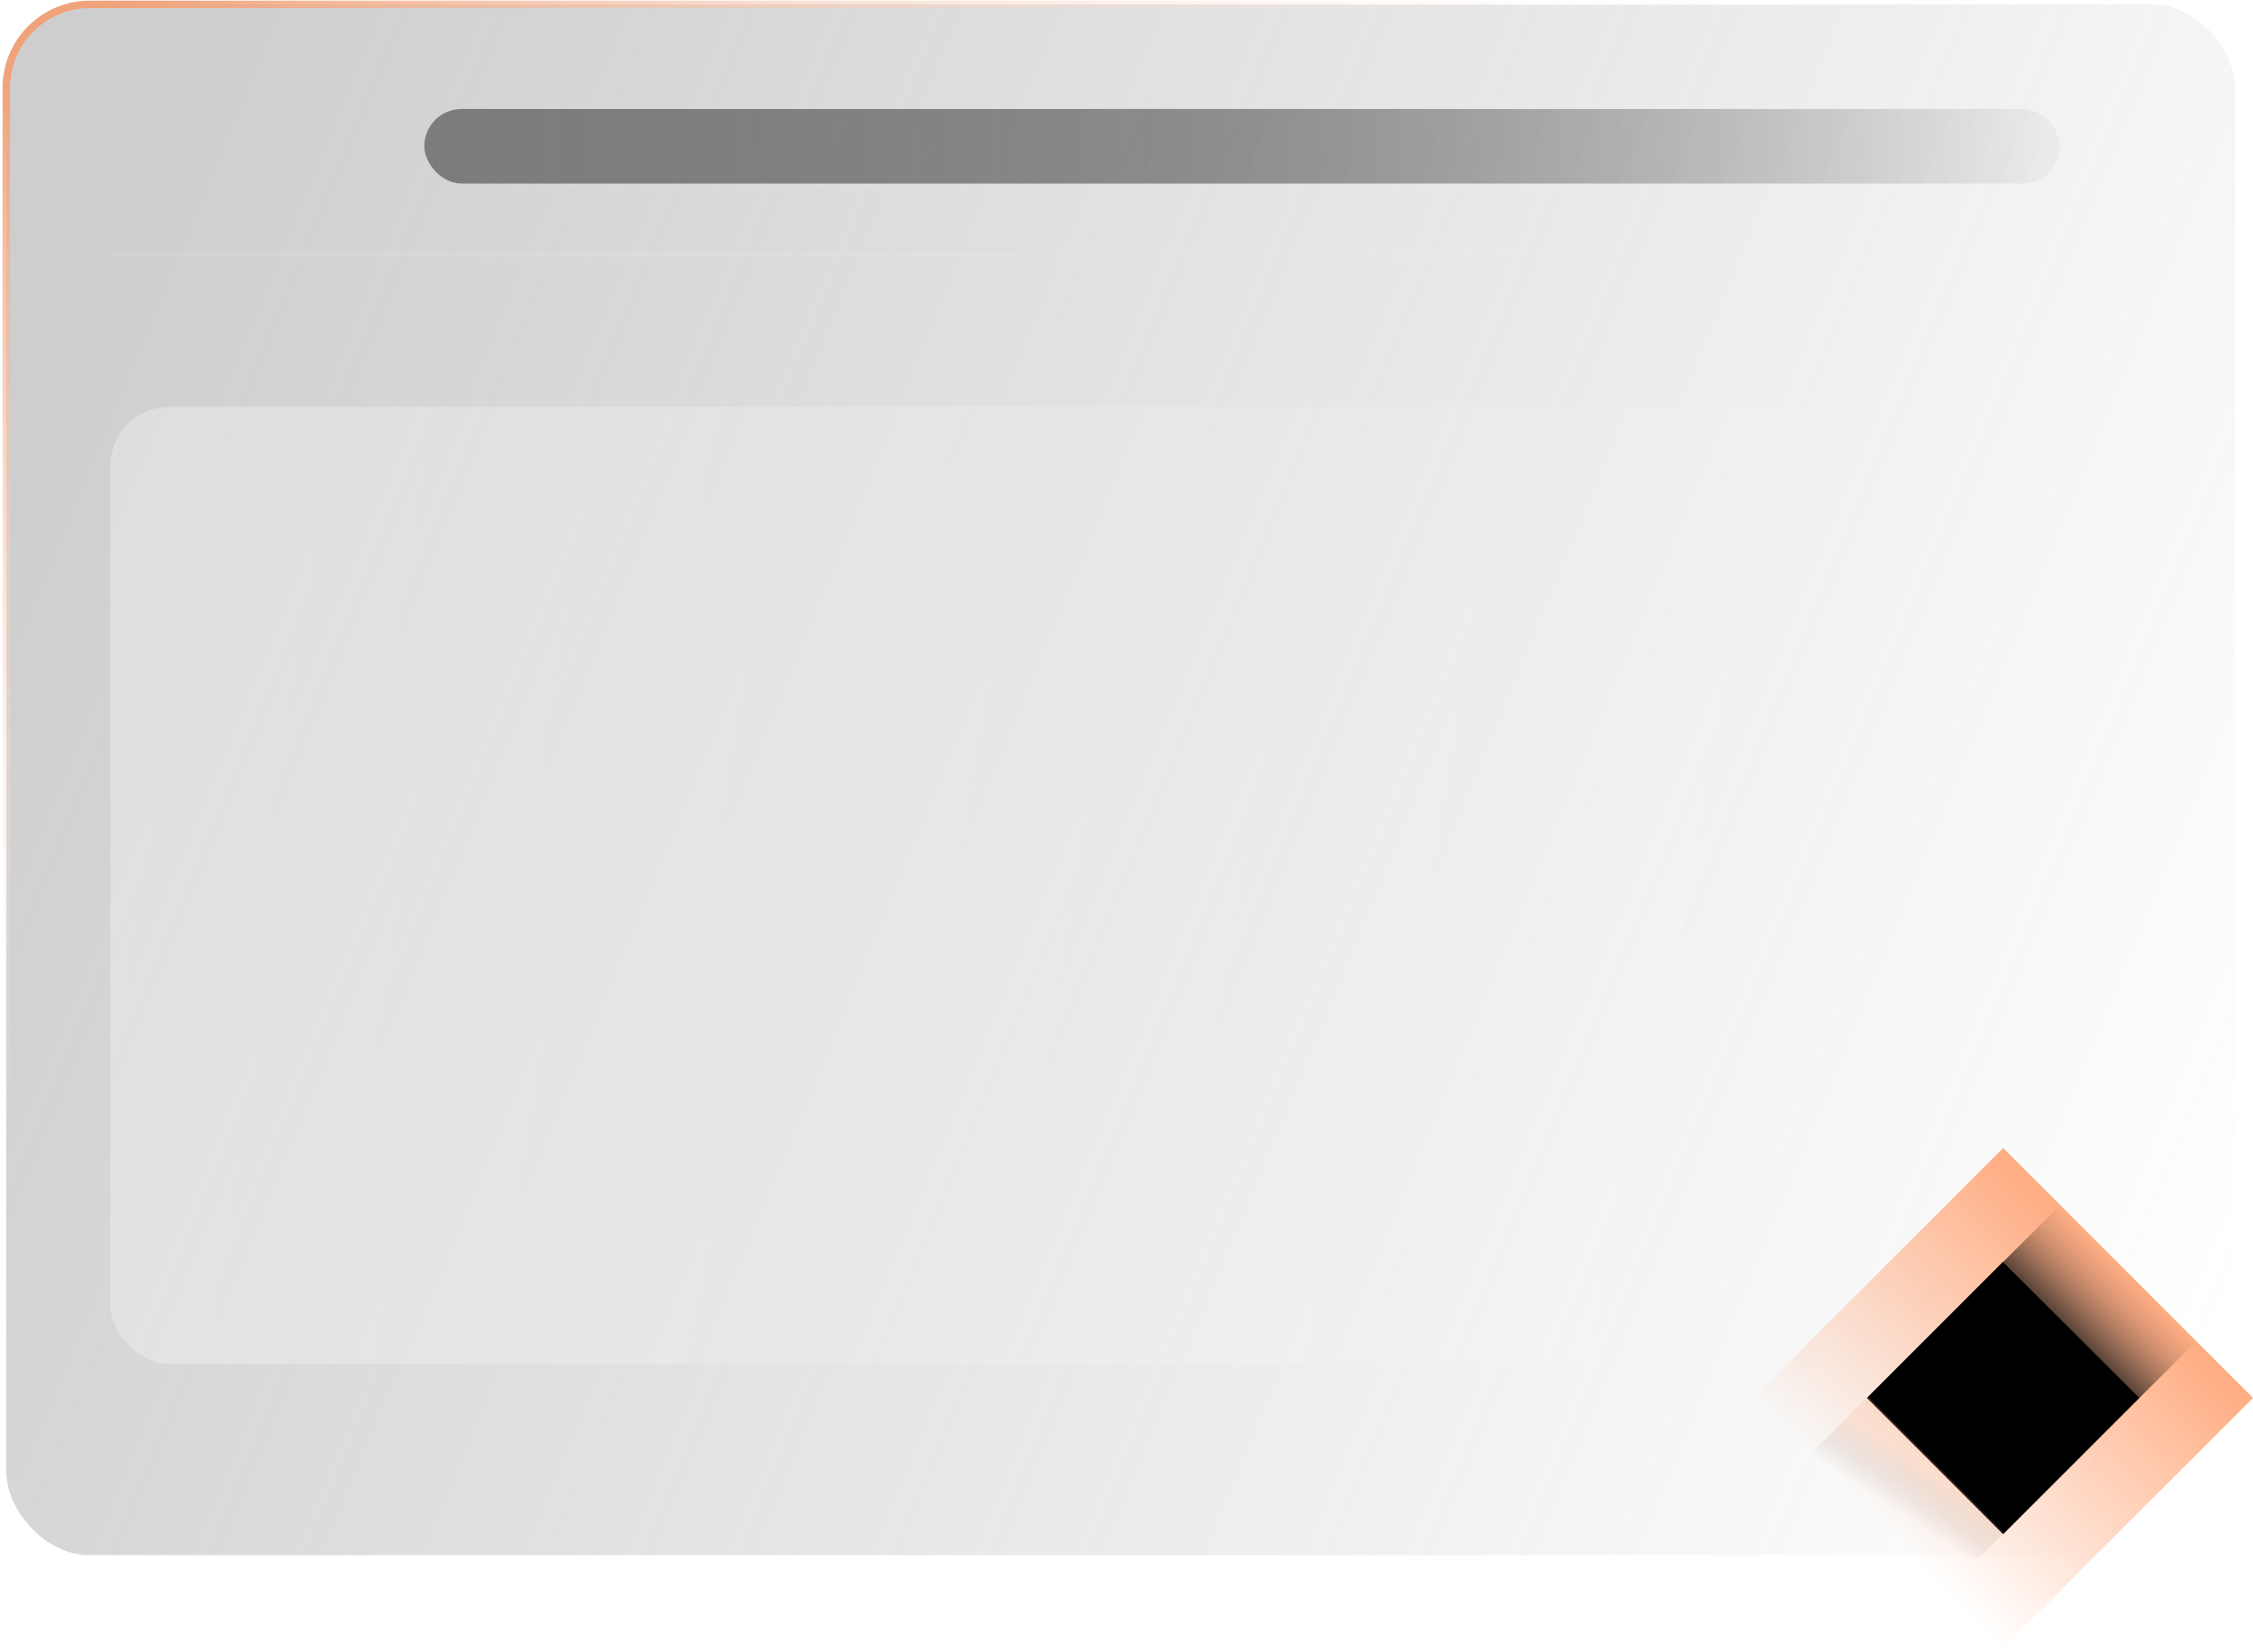 <svg width="266" height="195" viewBox="0 0 266 195" fill="none" xmlns="http://www.w3.org/2000/svg">
<circle cx="16.427" cy="18.247" r="3.413" fill="white" fill-opacity="0.2"/>
<circle cx="27.349" cy="18.247" r="3.413" fill="white" fill-opacity="0.2"/>
<circle cx="38.267" cy="18.247" r="3.413" fill="white" fill-opacity="0.2"/>
<g filter="url(#filter0_b_3308_100990)">
<rect x="0.742" y="0.515" width="263.151" height="183.079" rx="9.863" fill="url(#paint0_linear_3308_100990)" fill-opacity="0.4"/>
<rect x="0.742" y="0.515" width="263.151" height="183.079" rx="9.863" stroke="url(#paint1_linear_3308_100990)" stroke-width="0.88"/>
</g>
<path d="M13.015 30.011H251.62" stroke="url(#paint2_linear_3308_100990)" stroke-opacity="0.09" stroke-width="0.586"/>
<g filter="url(#filter1_b_3308_100990)">
<rect x="50.094" y="12.868" width="193.102" height="8.792" rx="4.396" fill="url(#paint3_linear_3308_100990)"/>
</g>
<g filter="url(#filter2_b_3308_100990)">
<rect x="13.014" y="48.014" width="234.394" height="113.004" rx="7.037" fill="url(#paint4_linear_3308_100990)" fill-opacity="0.4"/>
</g>
<rect x="236.5" y="135.535" width="41.719" height="41.719" transform="rotate(45 236.5 135.535)" fill="url(#paint5_linear_3308_100990)"/>
<rect x="236.5" y="148.946" width="22.754" height="22.754" transform="rotate(45 236.5 148.946)" fill="black"/>
<rect x="243.231" y="142.276" width="22.728" height="9.461" transform="rotate(45.115 243.231 142.276)" fill="url(#paint6_linear_3308_100990)"/>
<rect opacity="0.2" x="229.979" y="187.594" width="22.728" height="9.385" transform="rotate(-135 229.979 187.594)" fill="url(#paint7_linear_3308_100990)"/>
<defs>
<filter id="filter0_b_3308_100990" x="-8.493" y="-8.721" width="281.622" height="201.551" filterUnits="userSpaceOnUse" color-interpolation-filters="sRGB">
<feFlood flood-opacity="0" result="BackgroundImageFix"/>
<feGaussianBlur in="BackgroundImageFix" stdDeviation="4.398"/>
<feComposite in2="SourceAlpha" operator="in" result="effect1_backgroundBlur_3308_100990"/>
<feBlend mode="normal" in="SourceGraphic" in2="effect1_backgroundBlur_3308_100990" result="shape"/>
</filter>
<filter id="filter1_b_3308_100990" x="41.298" y="4.072" width="210.693" height="26.384" filterUnits="userSpaceOnUse" color-interpolation-filters="sRGB">
<feFlood flood-opacity="0" result="BackgroundImageFix"/>
<feGaussianBlur in="BackgroundImageFix" stdDeviation="4.398"/>
<feComposite in2="SourceAlpha" operator="in" result="effect1_backgroundBlur_3308_100990"/>
<feBlend mode="normal" in="SourceGraphic" in2="effect1_backgroundBlur_3308_100990" result="shape"/>
</filter>
<filter id="filter2_b_3308_100990" x="4.218" y="39.218" width="251.985" height="130.596" filterUnits="userSpaceOnUse" color-interpolation-filters="sRGB">
<feFlood flood-opacity="0" result="BackgroundImageFix"/>
<feGaussianBlur in="BackgroundImageFix" stdDeviation="4.398"/>
<feComposite in2="SourceAlpha" operator="in" result="effect1_backgroundBlur_3308_100990"/>
<feBlend mode="normal" in="SourceGraphic" in2="effect1_backgroundBlur_3308_100990" result="shape"/>
</filter>
<linearGradient id="paint0_linear_3308_100990" x1="11.051" y1="29.242" x2="270.302" y2="136.532" gradientUnits="userSpaceOnUse">
<stop stop-color="#848484"/>
<stop offset="1" stop-color="#858585" stop-opacity="0"/>
</linearGradient>
<linearGradient id="paint1_linear_3308_100990" x1="4.445" y1="5.932" x2="62.084" y2="94.755" gradientUnits="userSpaceOnUse">
<stop stop-color="#F0A27A"/>
<stop offset="1" stop-color="white" stop-opacity="0"/>
</linearGradient>
<linearGradient id="paint2_linear_3308_100990" x1="30.392" y1="30.011" x2="227.073" y2="30.011" gradientUnits="userSpaceOnUse">
<stop stop-color="white"/>
<stop offset="1" stop-color="white" stop-opacity="0"/>
</linearGradient>
<linearGradient id="paint3_linear_3308_100990" x1="50.094" y1="17.264" x2="248.316" y2="17.264" gradientUnits="userSpaceOnUse">
<stop stop-color="#7C7C7C"/>
<stop offset="0.464" stop-color="#5F5F5F" stop-opacity="0.656"/>
<stop offset="1" stop-color="#242424" stop-opacity="0"/>
</linearGradient>
<linearGradient id="paint4_linear_3308_100990" x1="-53.272" y1="59.113" x2="246.93" y2="107.482" gradientUnits="userSpaceOnUse">
<stop stop-color="white"/>
<stop offset="0.932" stop-color="white" stop-opacity="0"/>
<stop offset="1" stop-color="white" stop-opacity="0"/>
</linearGradient>
<linearGradient id="paint5_linear_3308_100990" x1="257.36" y1="135.535" x2="257.36" y2="177.254" gradientUnits="userSpaceOnUse">
<stop stop-color="#FFAC81"/>
<stop offset="1" stop-color="#FFAC81" stop-opacity="0"/>
</linearGradient>
<linearGradient id="paint6_linear_3308_100990" x1="254.595" y1="142.276" x2="254.595" y2="151.737" gradientUnits="userSpaceOnUse">
<stop stop-color="#FFAC81" stop-opacity="0.3"/>
<stop offset="1" stop-opacity="0.65"/>
</linearGradient>
<linearGradient id="paint7_linear_3308_100990" x1="242.03" y1="195.825" x2="240.845" y2="189.898" gradientUnits="userSpaceOnUse">
<stop stop-color="#FFAC81"/>
<stop offset="1" stop-opacity="0"/>
</linearGradient>
</defs>
</svg>
